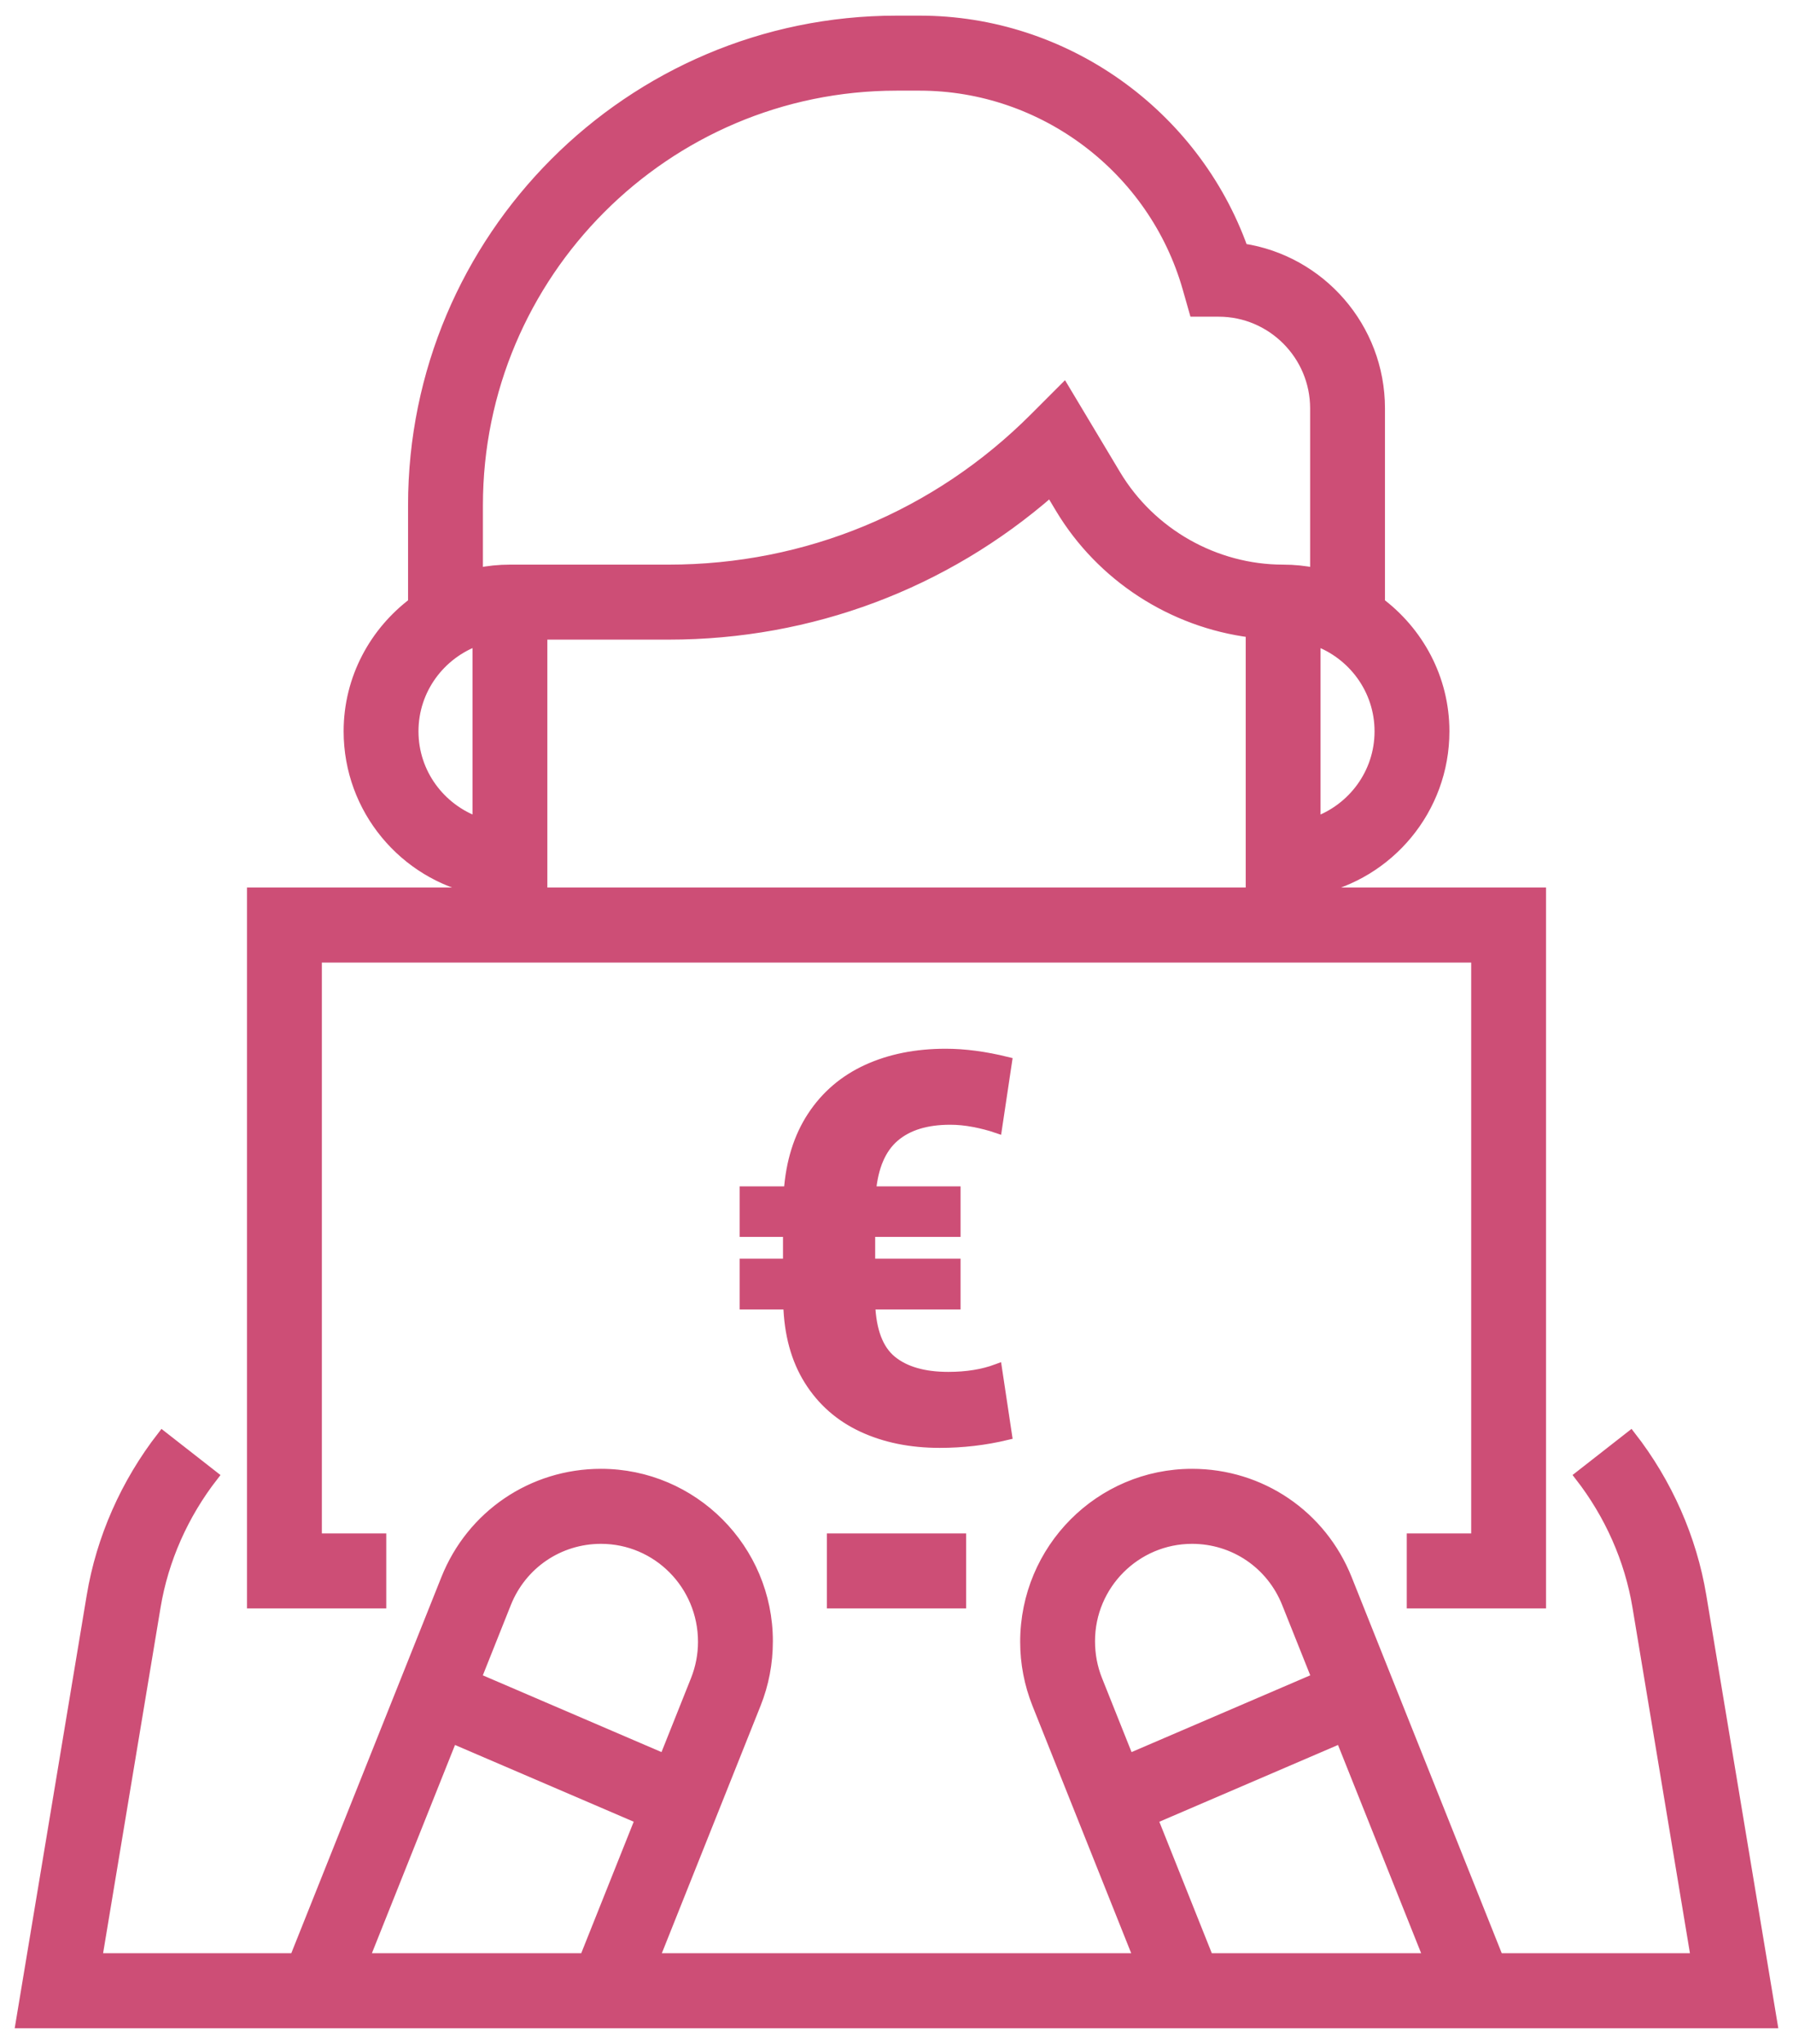 <?xml version="1.0" encoding="UTF-8"?>
<svg width="86px" height="98px" viewBox="0 0 86 98" version="1.1" xmlns="http://www.w3.org/2000/svg" xmlns:xlink="http://www.w3.org/1999/xlink">
    <!-- Generator: Sketch 53.2 (72643) - https://sketchapp.com -->
    <title>002-money</title>
    <desc>Created with Sketch.</desc>
    <g id="Icons-Perks" stroke="none" stroke-width="1" fill="none" fill-rule="evenodd">
        <g id="icons-perks" transform="translate(-237, -122)" fill="#CD4E76" fill-rule="nonzero" stroke="#CD4E76" stroke-width="0.5">
            <g id="perks" transform="translate(75, 75)">
                <g id="002-money" transform="translate(163, 48)">
                    <path d="M17.277,72.774 L14.187,72.774 L14.187,44.903 L69.815,44.903 L69.815,72.774 L66.724,72.774 L66.724,75.871 L72.905,75.871 L72.905,41.806 L62.089,41.806 L62.089,41.65 C65.61,40.93 68.27,37.804 68.27,34.065 C68.27,31.524 67.024,29.283 65.131,27.871 L65.179,27.871 L65.179,18.581 C65.179,14.703 62.32,11.484 58.606,10.925 C56.28,4.441 50.058,0 43.113,0 L42.001,0 C29.22,0 18.822,10.419 18.822,23.226 L18.822,27.871 L18.87,27.871 C16.977,29.283 15.732,31.524 15.732,34.065 C15.732,37.802 18.391,40.93 21.913,41.65 L21.913,41.806 L11.096,41.806 L11.096,75.871 L17.277,75.871 L17.277,72.774 Z M59,41.806 L25.003,41.806 L25.003,29.419 L31.074,29.419 C37.875,29.419 44.305,27.001 49.385,22.566 L49.858,23.357 C51.83,26.651 55.242,28.84 59,29.317 L59,41.806 L59,41.806 Z M65.179,34.066 C65.179,36.082 63.883,37.784 62.089,38.425 L62.089,29.706 C63.883,30.347 65.179,32.05 65.179,34.066 Z M21.913,23.226 C21.913,12.127 30.925,3.097 42.001,3.097 L43.113,3.097 C49.05,3.097 54.336,7.092 55.968,12.811 L56.288,13.935 L57.453,13.935 C60.009,13.935 62.089,16.02 62.089,18.581 L62.089,26.479 C61.59,26.377 61.072,26.323 60.543,26.323 C57.271,26.323 54.191,24.576 52.507,21.764 L50.033,17.633 L48.633,19.034 C43.943,23.734 37.707,26.323 31.074,26.323 L23.458,26.323 C22.93,26.323 22.412,26.377 21.913,26.479 L21.913,23.226 Z M18.822,34.065 C18.822,32.049 20.119,30.345 21.913,29.704 L21.913,38.423 C20.119,37.784 18.822,36.081 18.822,34.065 Z M80.594,75.521 L84,96 L0,96 L3.407,75.523 C3.866,72.765 5.036,70.116 6.788,67.864 L9.225,69.769 C7.788,71.614 6.83,73.781 6.456,76.03 L3.65,92.903 L13.141,92.903 L20.402,74.714 C21.622,71.653 24.537,69.677 27.825,69.677 C32.233,69.677 35.82,73.271 35.82,77.689 C35.82,78.745 35.627,79.745 35.248,80.696 L30.376,92.903 L53.626,92.903 L48.753,80.697 C48.375,79.745 48.182,78.745 48.182,77.723 C48.182,73.271 51.768,69.677 56.177,69.677 C59.465,69.677 62.379,71.653 63.6,74.714 L70.861,92.903 L80.352,92.903 L77.546,76.029 C77.172,73.779 76.214,71.613 74.777,69.767 L77.213,67.863 C78.967,70.114 80.135,72.763 80.594,75.521 Z M23.271,75.863 L21.836,79.463 L30.866,83.34 L32.379,79.548 C32.61,78.965 32.729,78.348 32.729,77.723 C32.729,74.979 30.529,72.774 27.825,72.774 C25.808,72.774 24.021,73.987 23.271,75.863 Z M27.048,92.903 L29.718,86.214 L20.687,82.337 L16.469,92.903 L27.048,92.903 Z M53.137,83.34 L62.168,79.462 L60.73,75.863 C59.981,73.987 58.195,72.774 56.177,72.774 C53.473,72.774 51.272,74.979 51.272,77.689 C51.272,78.35 51.391,78.965 51.624,79.55 L53.137,83.34 Z M56.954,92.903 L67.533,92.903 L63.314,82.337 L54.284,86.216 L56.954,92.903 Z M38.91,72.774 L45.091,72.774 L45.091,75.871 L38.91,75.871 L38.91,72.774 Z M44.487,65.029 C45.367,65.029 46.143,64.904 46.815,64.655 L47.288,67.798 C46.242,68.048 45.172,68.173 44.076,68.173 C42.682,68.173 41.445,67.921 40.366,67.418 C39.287,66.915 38.436,66.166 37.814,65.172 C37.191,64.178 36.859,62.966 36.818,61.536 L34.727,61.536 L34.727,59.602 L36.806,59.602 L36.806,58.055 L34.727,58.055 L34.727,56.134 L36.843,56.134 C36.942,54.721 37.318,53.519 37.97,52.529 C38.621,51.539 39.495,50.793 40.59,50.29 C41.686,49.787 42.943,49.535 44.362,49.535 C45.267,49.535 46.242,49.664 47.288,49.922 L46.815,53.078 C46.475,52.962 46.107,52.866 45.713,52.791 C45.319,52.716 44.939,52.679 44.574,52.679 C43.429,52.679 42.534,52.955 41.891,53.508 C41.248,54.061 40.872,54.937 40.764,56.134 L44.823,56.134 L44.823,58.055 L40.727,58.055 L40.727,59.602 L44.823,59.602 L44.823,61.536 L40.727,61.536 C40.777,62.817 41.121,63.719 41.76,64.243 C42.399,64.767 43.308,65.029 44.487,65.029 Z" id="Shape"></path>
                </g>
            </g>
        </g>
    </g>
</svg>